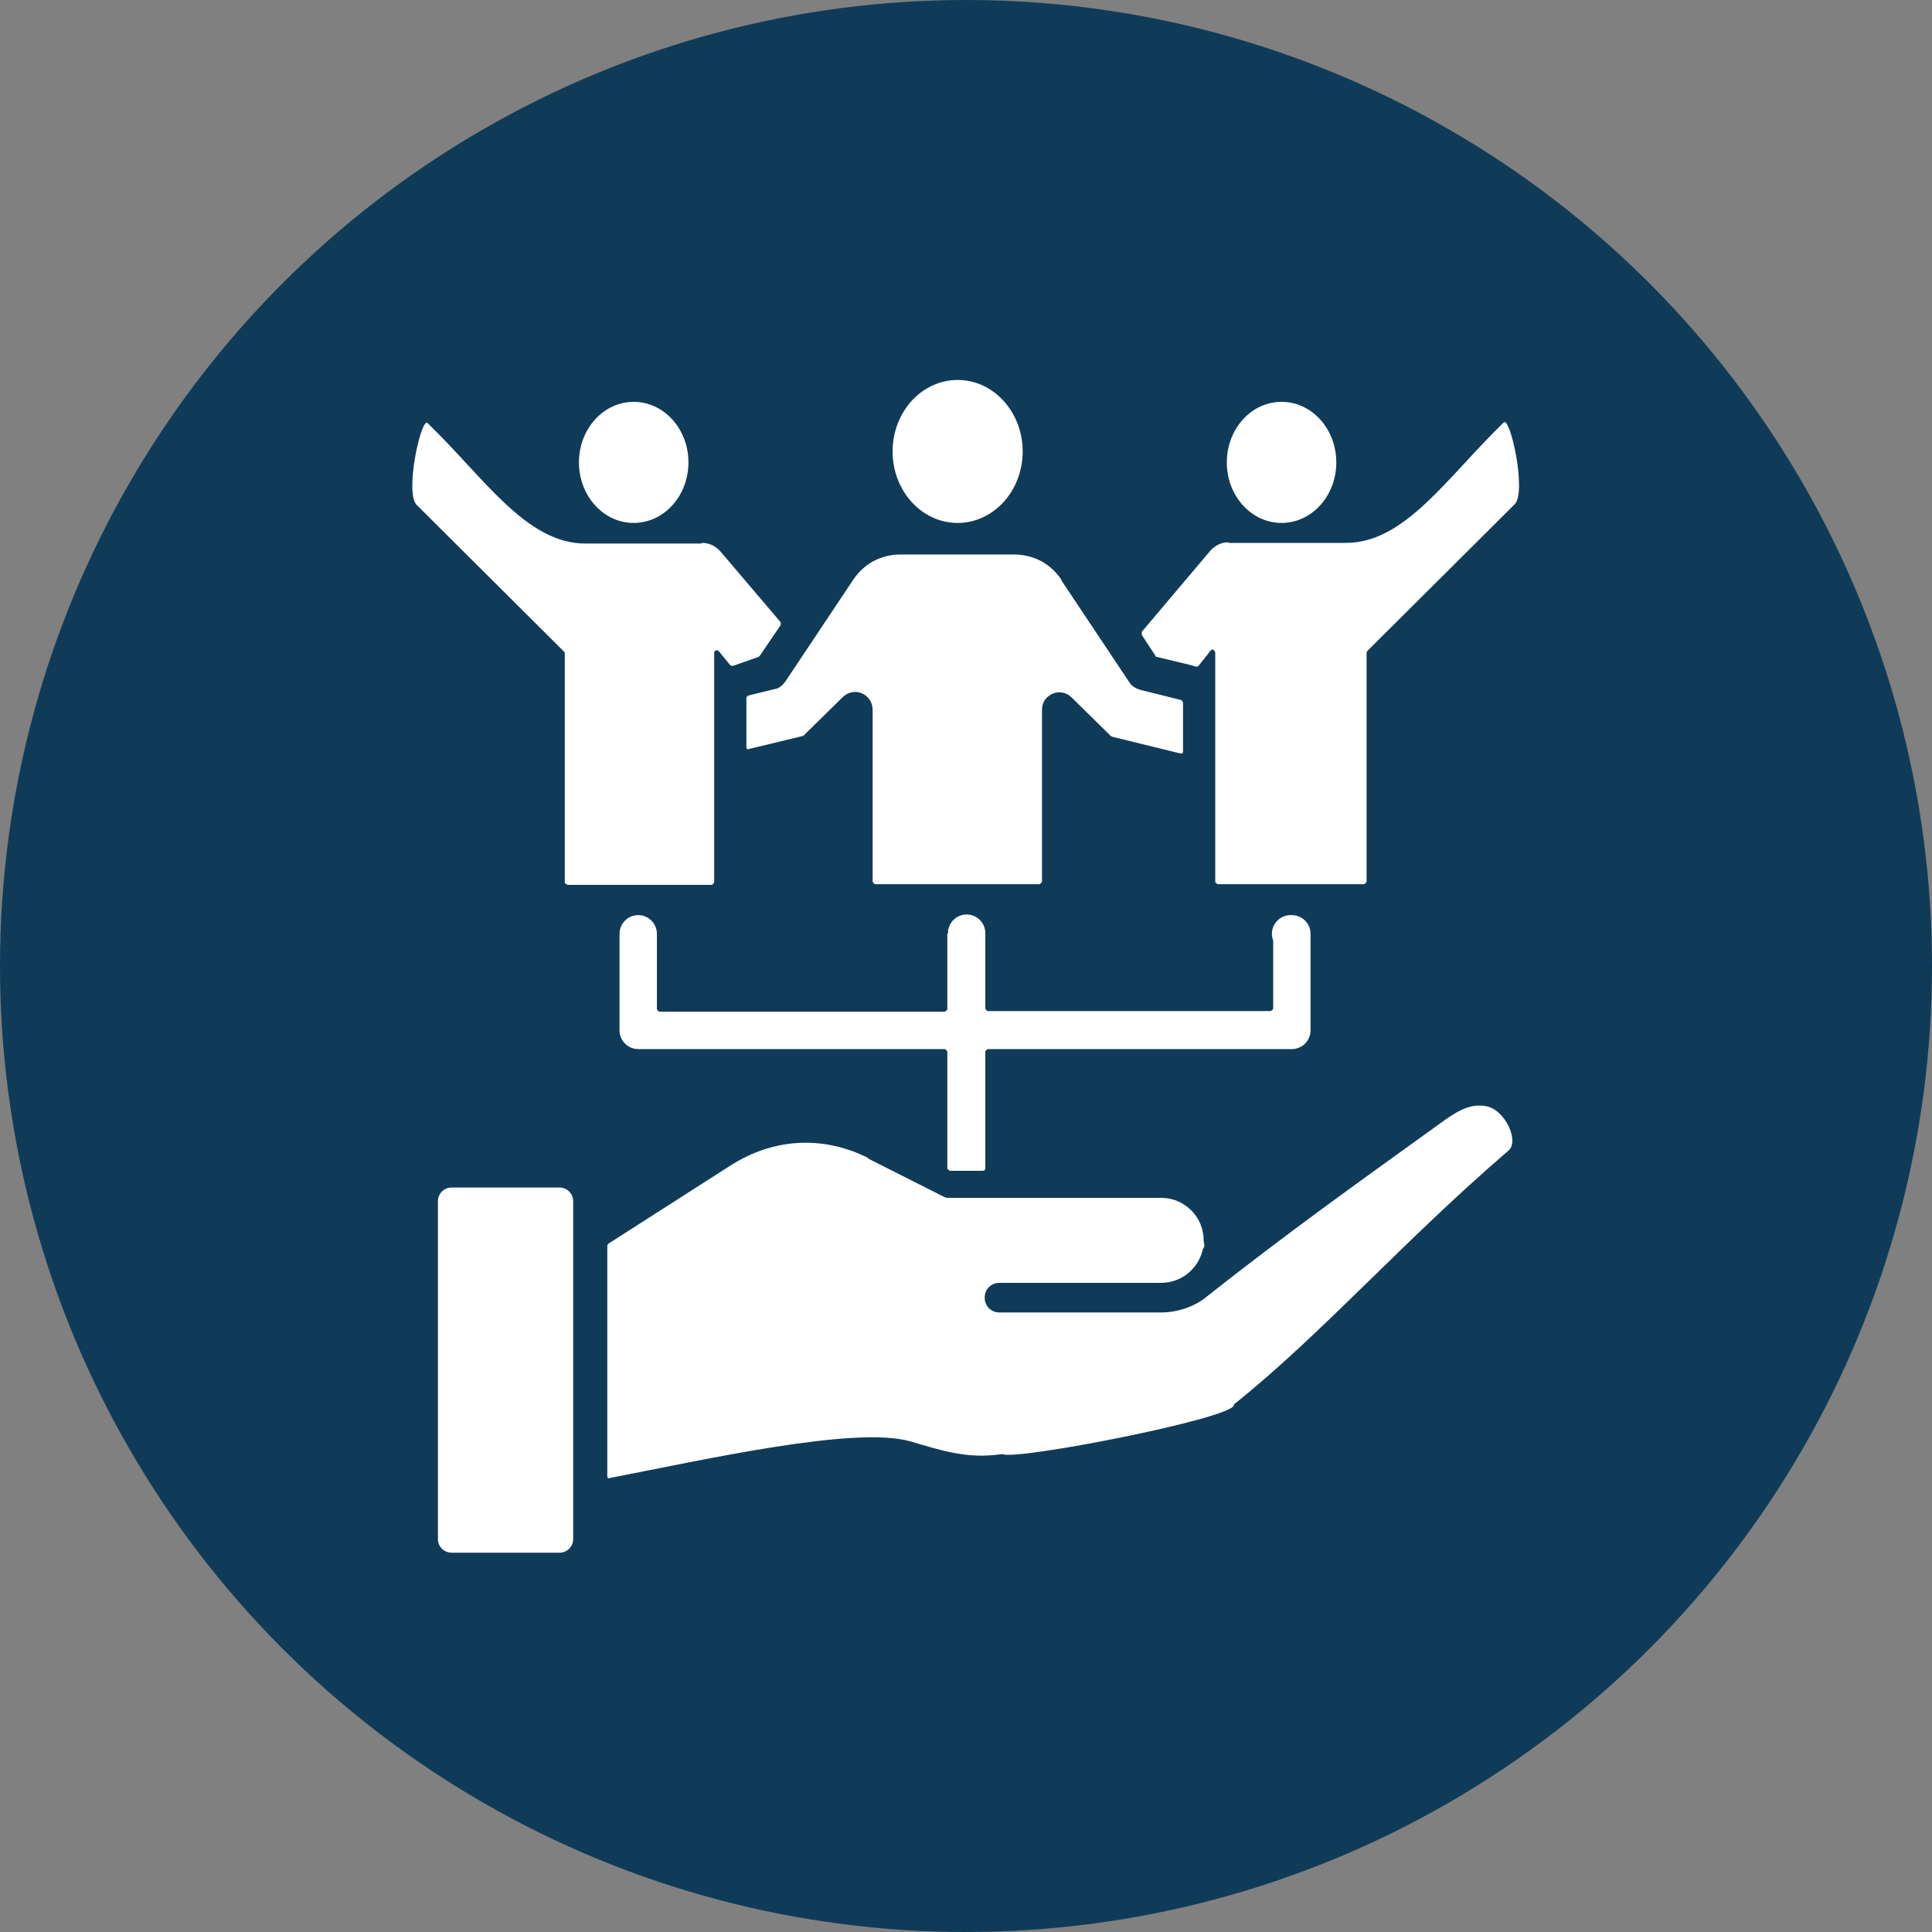 <?xml version="1.0" encoding="UTF-8"?><svg id="Layer_2" xmlns="http://www.w3.org/2000/svg" viewBox="0 0 30 30"><rect x="0" y="0" width="30" height="30" fill="#808080" stroke="none"/><defs><style>.cls-1{fill:#fff;fill-rule:evenodd;}.cls-2{fill:#103b58;}</style></defs><g id="Layer_1-2"><circle class="cls-2" cx="15" cy="15" r="15"/><path class="cls-1" d="M14.72,14.49c0-.16.13-.29.29-.29s.29.13.29.29v1.17s.02.04.04.04h4.39s.04-.02.04-.04v-1.04s0,0,0-.01c-.01-.03-.02-.07-.02-.11,0-.16.13-.29.29-.29h.02c.16,0,.29.13.29.29v1.5c0,.16-.13.29-.29.29h-4.72s-.04.02-.04.04v1.81s0,.02-.01.03c0,0-.02.01-.03.01h-.51s-.04-.02-.04-.04v-1.81s-.02-.04-.04-.04h-4.76c-.16,0-.29-.13-.29-.29v-1.5c0-.16.13-.29.29-.29s.29.13.29.29v1.17s.02.04.04.04h4.43s.04-.02.04-.04v-1.17ZM8.9,23.07v-4.42c0-.12-.1-.21-.21-.21h-1.68c-.12,0-.21.1-.21.21v5.25c0,.12.1.21.21.21h1.68c.12,0,.21-.1.21-.21v-.82ZM13.48,17.98c-.7-.35-1.47-.31-2.14.12l-1.89,1.21s-.02.02-.02.03v3.58s0,.02.01.03.02.01.03,0c1.5-.29,3.8-.81,4.66-.57.48.14.89.28,1.42.2,0,0,.02,0,.02,0,.21.1,3.55-.55,3.59-.76,0,0,0-.02.01-.02,1.34-1.07,2.63-2.54,4.25-3.93.18-.15-.05-.63-.33-.69-.28-.06-.5.1-.75.28-1.29.93-2.33,1.67-3.61,2.68,0,0,0,0,0,0-.18.15-.45.24-.7.24h-2.51c-.13,0-.23-.1-.23-.23s.1-.23.23-.23h2.51c.3,0,.56-.2.64-.49,0-.03.02-.05.03-.07,0-.01,0-.02,0-.03,0-.02-.01-.05-.01-.07h0c0-.37-.3-.66-.66-.66h-3.32s0,0,0,0c-.03,0-.06-.02-.08-.03,0,0,0,0,0,0l-1.15-.58ZM16.48,9c-.17-.25-.43-.39-.74-.39h-1.75c-.31,0-.57.14-.74.39l-1.06,1.59c-.04.05-.09.1-.16.11l-.41.1s-.03.02-.03.04v.76s0,.02.01.03c0,0,.02.01.03,0l.83-.2s.01,0,.02-.01l.59-.58h0c.19-.2.48-.06.48.18v2.67s.02.04.04.04h2.55s.04-.02.04-.04v-2.67h0c0-.24.29-.36.46-.19l.61.6s.01,0,.02.01l1.06.26s.02,0,.03,0c0,0,.01-.02.01-.03v-.76s-.01-.03-.03-.04l-.64-.16c-.06-.02-.12-.05-.16-.11l-1.06-1.59ZM14.87,8.12c.56,0,1.01-.5,1.01-1.11s-.45-1.11-1.01-1.11-1.01.5-1.01,1.11c0,.61.45,1.11,1.01,1.11h0ZM9.84,8.12c-.47,0-.85-.42-.85-.94s.38-.94.85-.94.85.42.85.94-.38.94-.85.94ZM19.9,8.12c.47,0,.85-.42.85-.94s-.38-.94-.85-.94-.85.42-.85.94.38.94.85.94ZM19.07,8.43h1.83c.92,0,1.57-1.02,2.45-1.87.1-.1.36,1.08.17,1.27l-2.29,2.28s-.01.02-.01.03v3.55s-.02.04-.04.04h-2.27s-.04-.02-.04-.04v-3.56s-.01-.03-.03-.04-.03,0-.04.01l-.19.24s-.03.02-.04.01l-.11-.03s0,0,0,0l-.5-.12s-.02,0-.02-.02l-.21-.32s0-.03,0-.05l1.04-1.23c.08-.1.18-.16.31-.16h0ZM10.9,8.43c.13,0,.23.06.31.16l.91,1.07s.01.03,0,.05l-.32.47s-.01.01-.02.02l-.4.14s-.03,0-.04-.01l-.18-.22s-.03-.02-.04-.01c-.02,0-.03.02-.03.04v3.56s-.02.04-.04.04h-2.24s-.04-.02-.04-.04v-3.55s0-.02-.01-.03l-2.29-2.28c-.19-.19.07-1.37.17-1.27.88.85,1.53,1.87,2.45,1.87h1.8Z"/></g></svg>